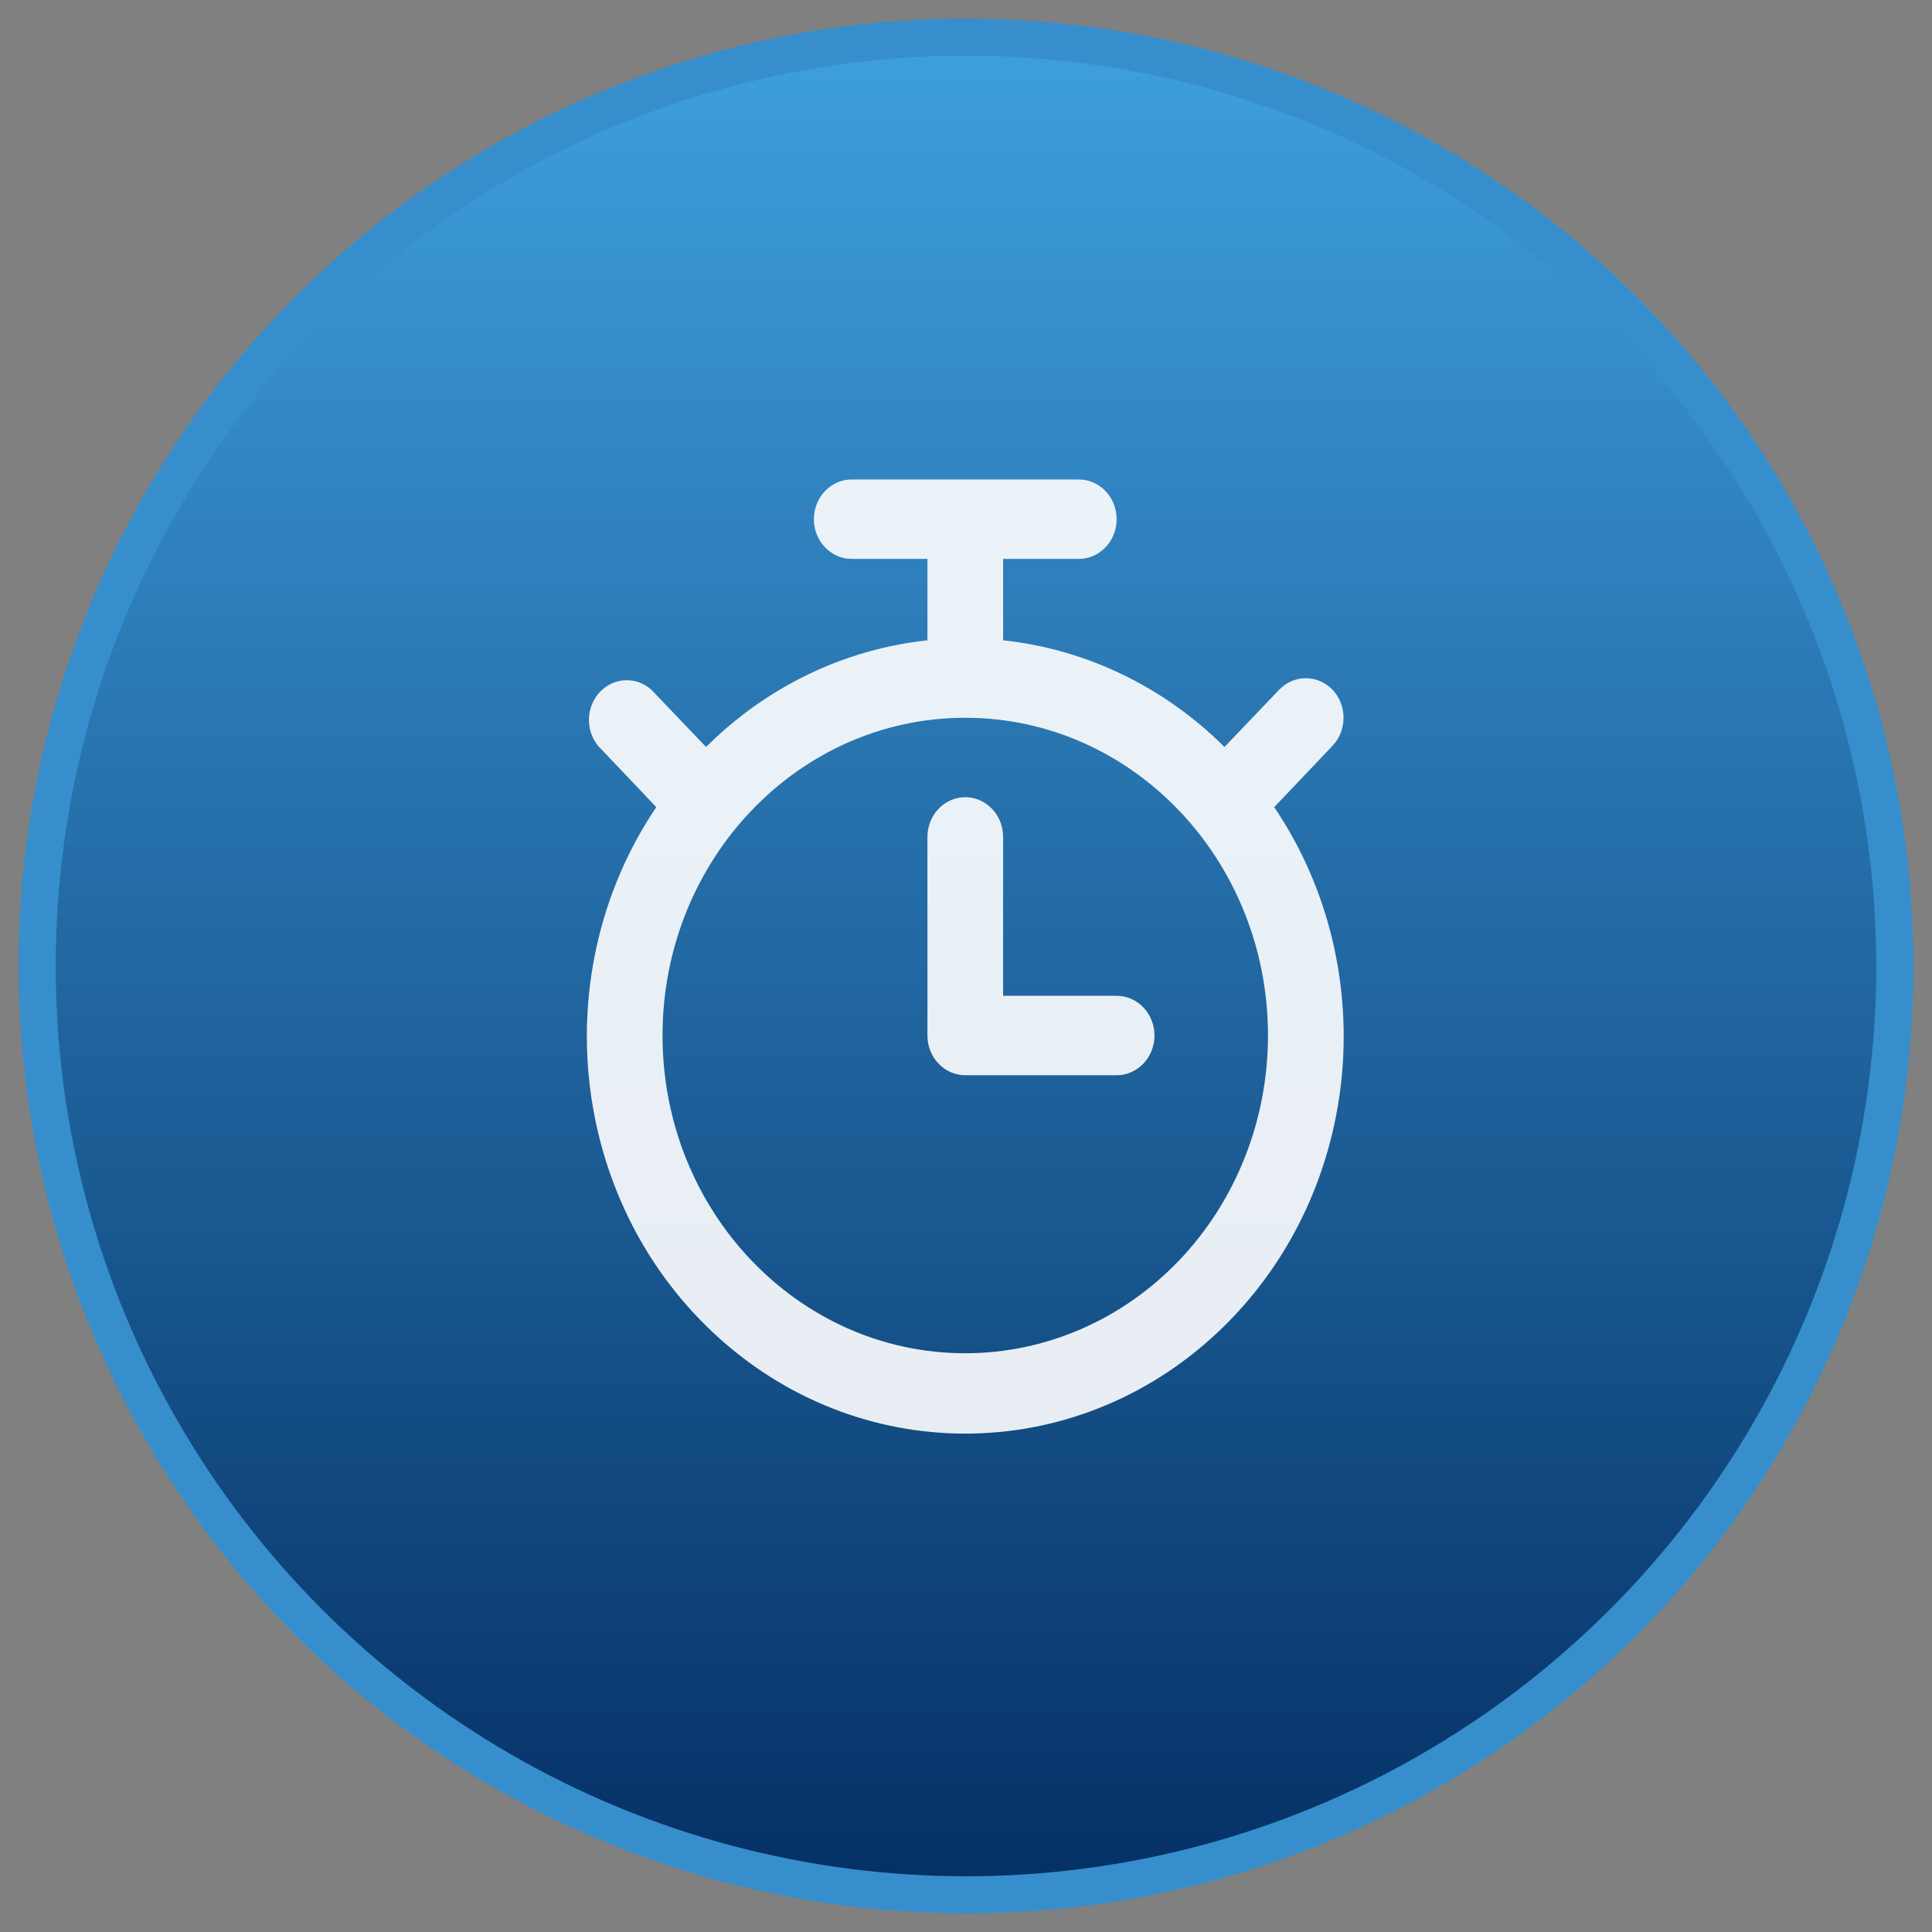 <?xml version="1.0" encoding="UTF-8"?>
<svg width="52px" height="52px" viewBox="0 0 52 52" version="1.1" xmlns="http://www.w3.org/2000/svg" xmlns:xlink="http://www.w3.org/1999/xlink">
    <rect x="0" y="0" width="52" height="52" fill="#808080" stroke="none"/>
    <title>icon_01</title>
    <defs>
        <linearGradient x1="50%" y1="0%" x2="50%" y2="100%" id="linearGradient-1">
            <stop stop-color="#3FA0DF" offset="0%"></stop>
            <stop stop-color="#042F64" offset="100%"></stop>
        </linearGradient>
    </defs>
    <g id="Page-1" stroke="none" stroke-width="1" fill="none" fill-rule="evenodd">
        <g id="icon_01" transform="translate(1, 1)" fill-rule="nonzero">
            <g id="Group-6">
                <circle id="Oval-2-Copy-5" stroke="#368FCC" fill="url(#linearGradient-1)" cx="25" cy="25" r="25"></circle>
                <g id="noun_timer_1515733-copy" opacity="0.9" transform="translate(14.286, 11.905)" fill="#FFFFFF">
                    <path d="M20.579,5.66 C20.181,5.246 19.54,5.246 19.143,5.66 L17.671,7.2 C16.042,5.578 13.947,4.568 11.713,4.329 L11.713,2.138 L13.75,2.138 C14.312,2.138 14.768,1.659 14.768,1.069 C14.768,0.479 14.312,0 13.75,0 L7.639,0 C7.076,0 6.62,0.479 6.62,1.069 C6.62,1.659 7.076,2.138 7.639,2.138 L9.676,2.138 L9.676,4.329 C7.442,4.568 5.346,5.578 3.718,7.2 L2.246,5.66 C1.842,5.297 1.239,5.322 0.863,5.716 C0.487,6.111 0.464,6.744 0.81,7.168 L2.378,8.819 C-0.612,13.258 0.048,19.346 3.912,22.966 C7.776,26.586 13.613,26.586 17.477,22.966 C21.341,19.346 22.001,13.258 19.01,8.819 L20.579,7.168 C20.974,6.751 20.974,6.077 20.579,5.66 Z M10.694,23.518 C6.194,23.518 2.546,19.689 2.546,14.966 C2.546,10.243 6.194,6.414 10.694,6.414 C15.194,6.414 18.842,10.243 18.842,14.966 C18.842,17.234 17.984,19.409 16.456,21.013 C14.928,22.617 12.855,23.518 10.694,23.518 Z" id="Shape"></path>
                    <path d="M14.768,13.897 L11.713,13.897 L11.713,9.621 C11.713,9.031 11.257,8.552 10.694,8.552 C10.132,8.552 9.676,9.031 9.676,9.621 L9.676,14.966 C9.676,15.556 10.132,16.035 10.694,16.035 L14.768,16.035 C15.331,16.035 15.787,15.556 15.787,14.966 C15.787,14.376 15.331,13.897 14.768,13.897 Z" id="Shape"></path>
                </g>
            </g>
        </g>
    </g>
</svg>